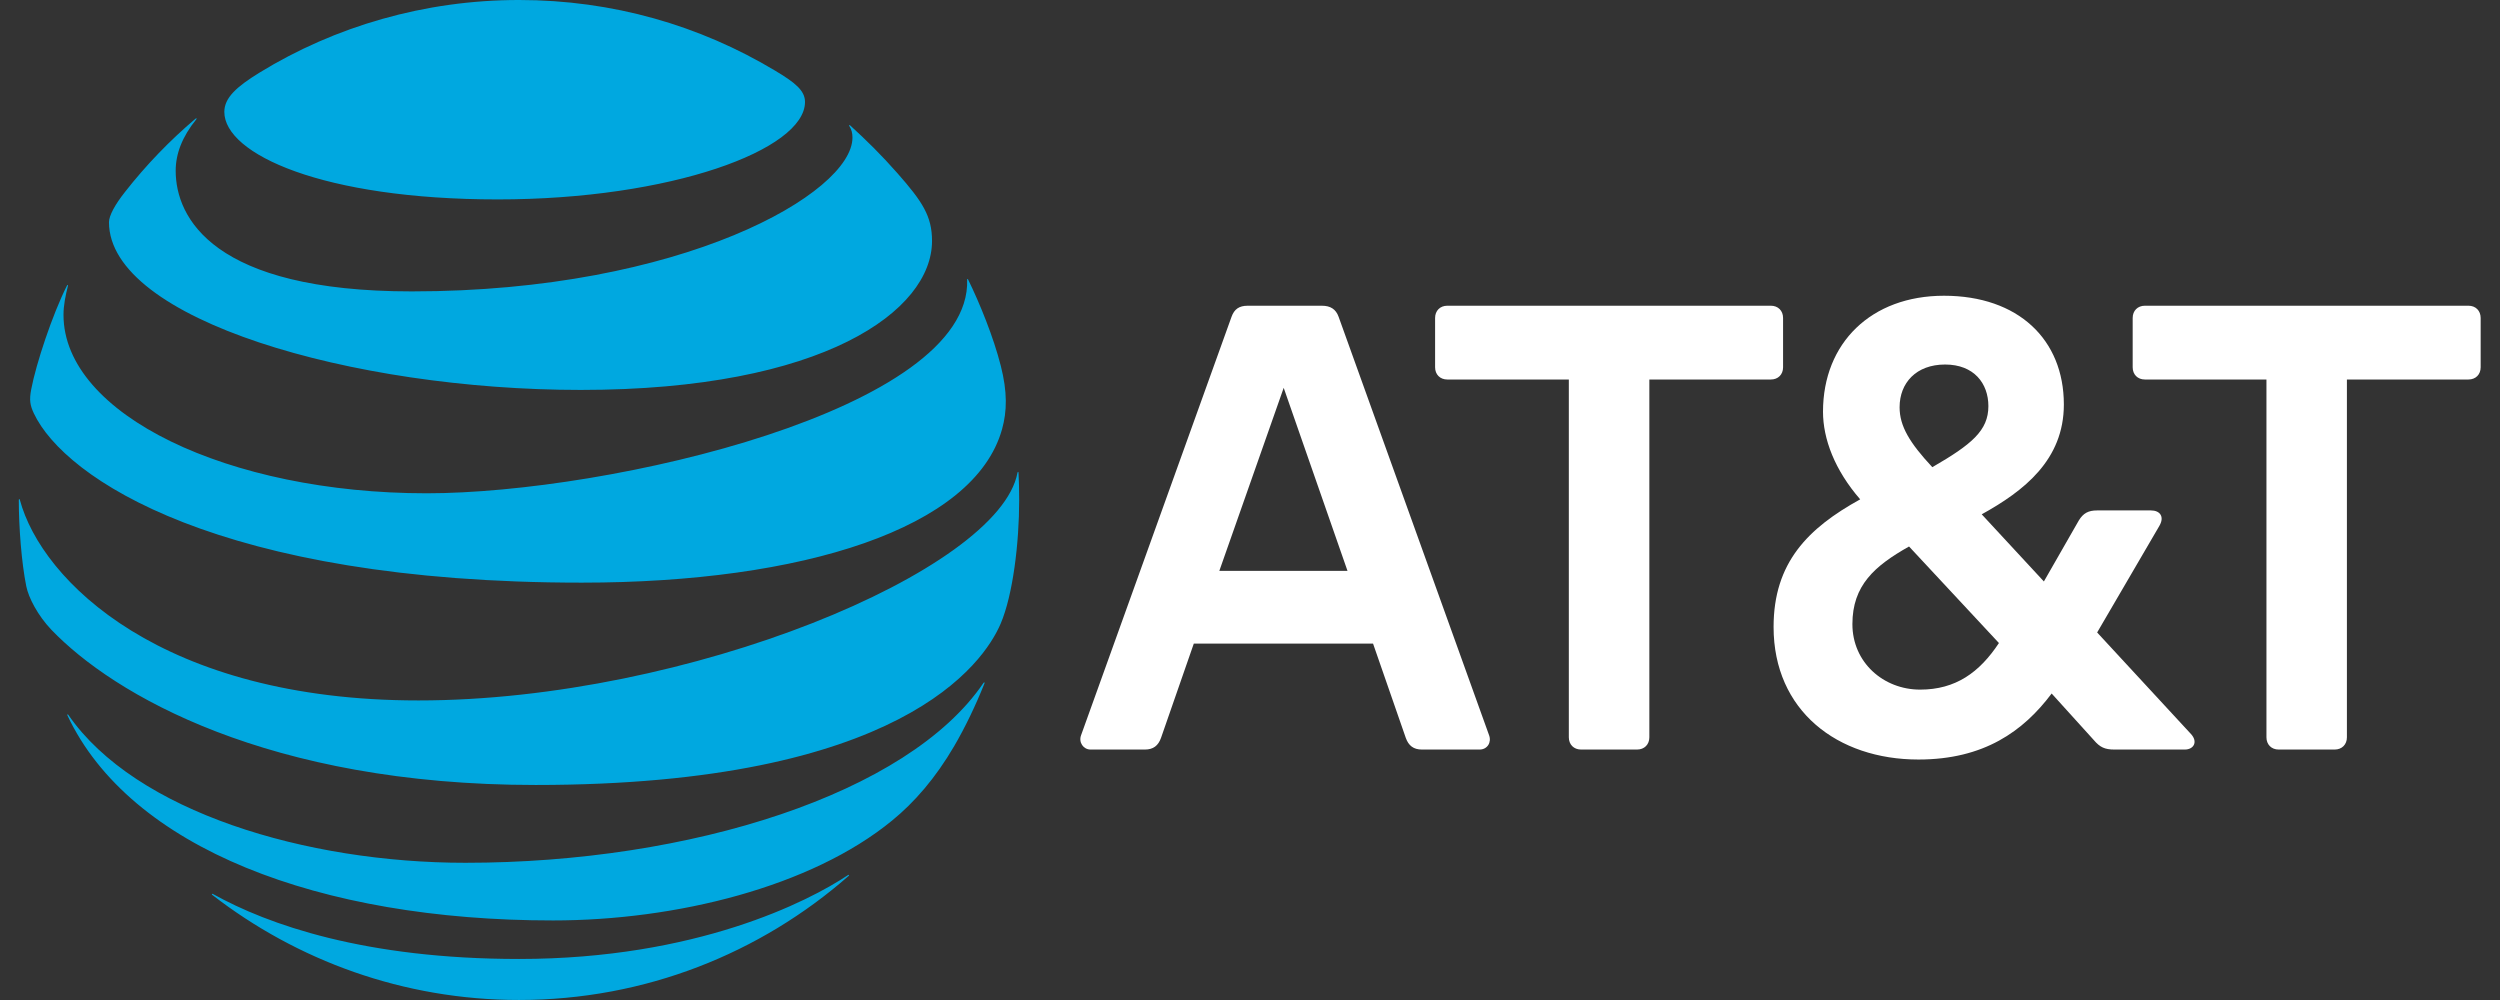 <?xml version="1.0" encoding="UTF-8" standalone="no"?>
<!DOCTYPE svg PUBLIC "-//W3C//DTD SVG 1.1//EN" "http://www.w3.org/Graphics/SVG/1.1/DTD/svg11.dtd">
<svg width="100%" height="100%" viewBox="0 0 200 80" version="1.1" xmlns="http://www.w3.org/2000/svg" xmlns:xlink="http://www.w3.org/1999/xlink" xml:space="preserve" xmlns:serif="http://www.serif.com/" style="fill-rule:evenodd;clip-rule:evenodd;stroke-linejoin:round;stroke-miterlimit:2;">
    <rect x="0" y="0" width="200" height="80" fill="#333333" stroke="none"/>
    <g id="g3" transform="matrix(0.216,0,0,0.216,-0,-0.001)">
        <g id="path5" transform="matrix(1,0,0,1,-81.509,-10.31)">
            <path d="M925.453,287.924C922.777,287.924 920.934,286.069 920.934,283.401L920.934,150.872L875.913,150.872C873.236,150.872 871.39,149.025 871.39,146.354L871.39,128.073C871.39,125.396 873.237,123.544 875.913,123.544L995.751,123.544C998.425,123.544 1000.27,125.398 1000.27,128.073L1000.27,146.353C1000.27,149.022 998.425,150.872 995.751,150.872L950.733,150.872L950.733,283.399C950.733,286.069 948.881,287.924 946.214,287.924L925.453,287.924M580.585,221.758L556.952,153.958L533.107,221.758L580.585,221.758ZM633.001,282.569C634.034,285.247 632.386,287.924 629.508,287.924L608.135,287.924C605.05,287.924 603.198,286.49 602.167,283.6L590.045,248.682L523.659,248.682L511.516,283.6C510.496,286.491 508.639,287.924 505.562,287.924L485.425,287.924C482.749,287.924 480.896,285.246 481.925,282.569L537.627,127.662C538.658,124.776 540.507,123.551 543.584,123.551L571.128,123.551C574.214,123.551 576.27,124.777 577.297,127.662L633.001,282.569M792.665,265.729C805.814,265.729 814.657,259.37 821.853,248.475L788.56,212.719C775.81,219.916 767.584,227.098 767.584,241.485C767.586,255.665 779.091,265.729 792.665,265.729M801.913,145.323C791.228,145.323 785.062,152.11 785.062,161.149C785.062,168.134 788.754,174.299 797.185,183.342C811.777,174.912 817.947,169.778 817.947,160.74C817.947,152.309 812.605,145.323 801.913,145.323M892.978,282.17C895.647,285.049 894.006,287.924 890.708,287.924L864.604,287.924C861.111,287.924 859.261,287.098 857.001,284.424L841.38,267.172C830.899,281.145 816.293,291.621 792.044,291.621C762.036,291.621 738.391,273.541 738.391,242.521C738.391,218.679 751.142,205.937 770.466,195.255C761.003,184.366 756.695,172.859 756.695,162.796C756.695,137.311 774.576,119.849 801.498,119.849C829.042,119.849 845.9,136.087 845.9,160.122C845.9,180.669 831.104,192.165 815.477,200.801L838.502,225.671L851.449,203.061C853.092,200.394 854.943,199.363 858.227,199.363L878.161,199.363C881.455,199.363 883.305,201.629 881.256,205.12L858.23,244.564L892.978,282.17M687.847,287.924C690.519,287.924 692.378,286.069 692.378,283.401L692.378,150.872L737.386,150.872C740.058,150.872 741.906,149.025 741.906,146.354L741.906,128.073C741.906,125.396 740.058,123.544 737.386,123.544L617.548,123.544C614.872,123.544 613.026,125.398 613.026,128.073L613.026,146.353C613.026,149.022 614.873,150.872 617.548,150.872L662.556,150.872L662.556,283.399C662.556,286.069 664.412,287.924 667.081,287.924L687.847,287.924Z" style="fill:white;fill-rule:nonzero;"/>
        </g>
        <g id="path9" transform="matrix(0.901,0,0,0.901,6.962,0)">
            <path d="M79.528,367.864C114.387,394.848 158.141,411.061 205.612,411.061C257.561,411.061 304.92,391.774 341.064,360.114C341.502,359.727 341.286,359.471 340.854,359.727C324.635,370.559 278.409,394.204 205.614,394.204C142.352,394.204 102.373,380.089 79.796,367.487C79.364,367.274 79.204,367.598 79.528,367.864M219.569,378.37C270.167,378.37 325.768,364.577 359.022,337.274C368.122,329.835 376.79,319.934 384.553,306.628C389.022,298.972 393.393,289.876 396.953,280.935C397.111,280.499 396.842,280.287 396.514,280.777C365.59,326.285 276.041,354.67 183.577,354.67C118.22,354.67 47.897,333.77 20.365,293.863C20.094,293.494 19.823,293.652 19.988,294.076C45.636,348.59 123.446,378.37 219.569,378.37M164.286,287.934C59.052,287.934 9.432,238.922 0.431,205.475C0.32,204.991 0.001,205.097 0.001,205.532C0.001,216.792 1.128,231.323 3.067,240.968C3.992,245.663 7.813,253.031 13.415,258.904C38.897,285.465 102.427,322.683 212.451,322.683C362.354,322.683 396.629,272.749 403.628,256.328C408.633,244.584 411.226,223.361 411.226,205.533C411.226,201.219 411.118,197.773 410.955,194.39C410.955,193.841 410.637,193.796 410.527,194.331C403.036,234.512 274.961,287.934 164.286,287.934M19.823,117.36C13.793,129.327 7.109,149.516 5.122,159.965C4.251,164.442 4.622,166.592 6.192,169.933C18.805,196.694 82.604,239.512 231.422,239.512C322.212,239.512 392.74,217.207 404.166,176.504C406.27,169.011 406.383,161.1 403.68,150.44C400.66,138.528 395.004,124.637 390.217,114.883C390.059,114.565 389.78,114.612 389.837,114.988C391.615,168.374 242.738,202.781 167.621,202.781C86.256,202.781 18.375,170.363 18.375,129.429C18.375,125.496 19.189,121.562 20.205,117.468C20.307,117.094 19.987,117.032 19.823,117.36M341.397,51.813C342.261,53.167 342.692,54.612 342.692,56.557C342.692,79.393 272.801,119.791 161.544,119.791C79.796,119.791 64.491,89.465 64.491,70.179C64.491,63.285 67.135,56.231 72.958,49.067C73.276,48.641 73.006,48.477 72.639,48.794C62.019,57.794 52.261,67.921 43.701,78.853C39.611,84.023 37.072,88.603 37.072,91.347C37.072,131.314 137.288,160.292 230.993,160.292C330.837,160.292 375.397,127.698 375.397,99.054C375.397,88.817 371.412,82.841 361.218,71.255C354.601,63.718 348.342,57.581 341.717,51.54C341.397,51.276 341.174,51.491 341.397,51.813M310.788,28.982C279.974,10.512 244.191,0.004 205.614,0.004C166.768,0.004 129.907,10.879 98.982,29.838C89.706,35.547 84.485,40.122 84.485,46.003C84.485,63.339 125,81.979 196.879,81.979C268.012,81.979 323.184,61.562 323.184,41.909C323.184,37.218 319.084,33.936 310.788,28.982" style="fill:rgb(0,168,224);fill-rule:nonzero;"/>
        </g>
    </g>
</svg>
